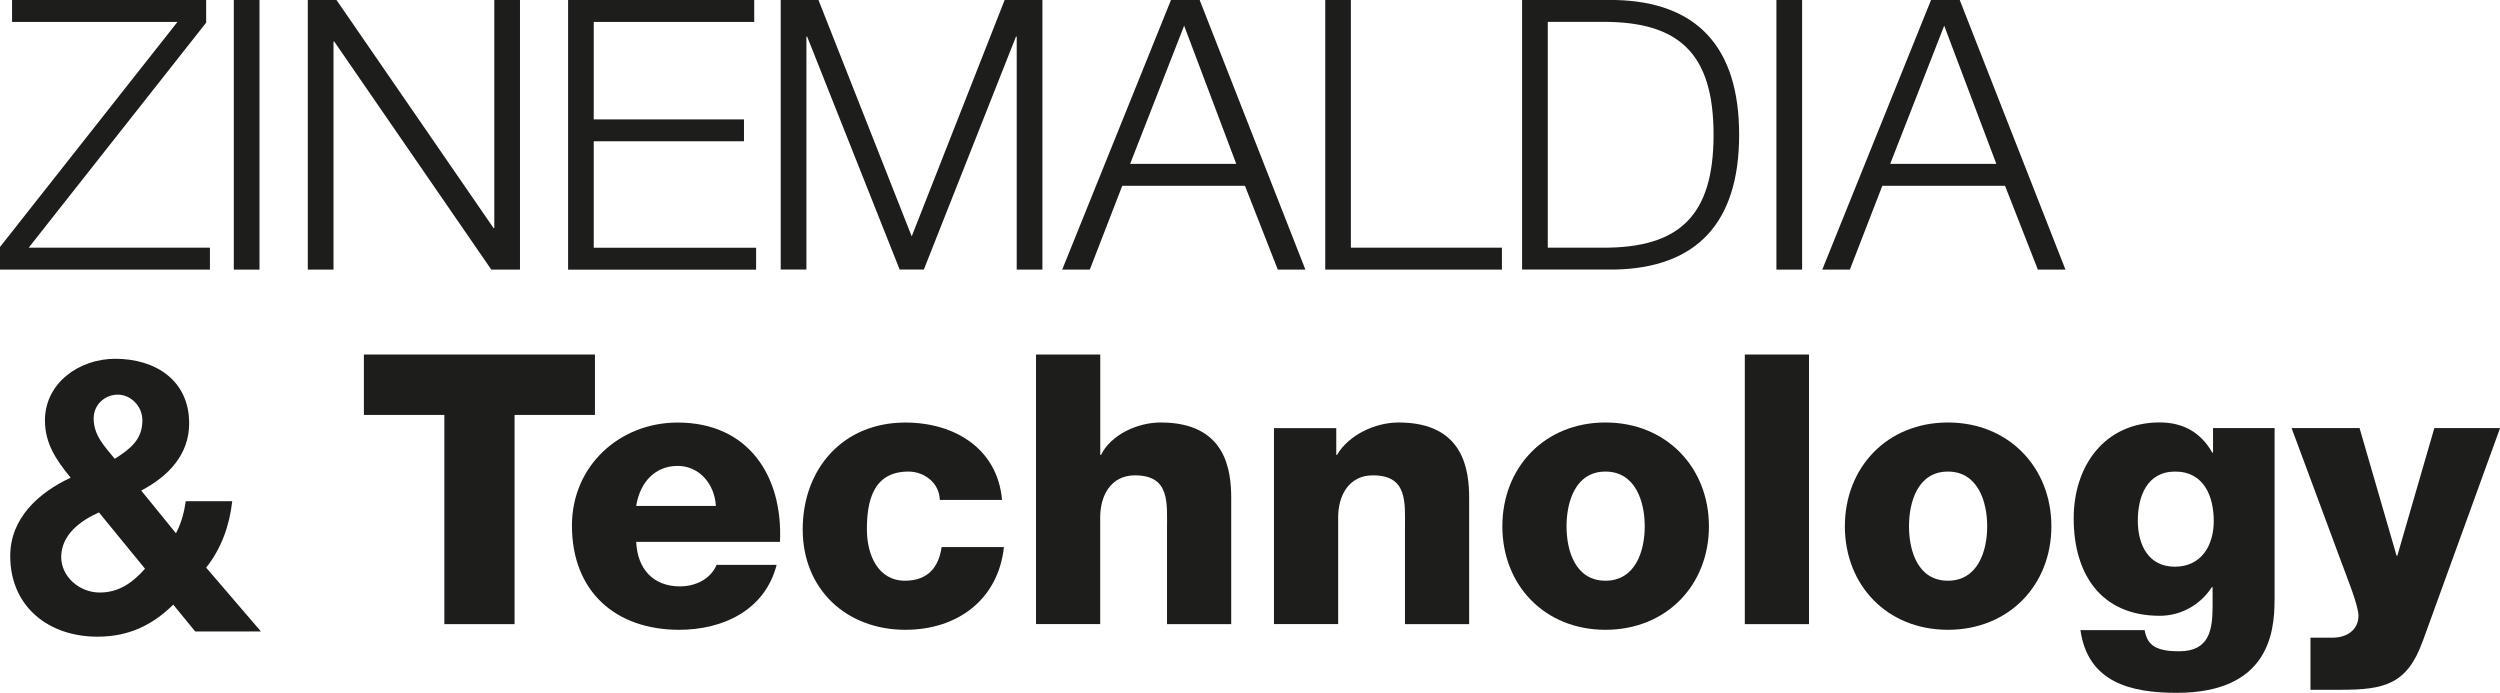 <?xml version="1.0" encoding="UTF-8"?>
<svg id="Layer_2" data-name="Layer 2" xmlns="http://www.w3.org/2000/svg" viewBox="0 0 410.49 113.76">
  <g id="Capa_1" data-name="Capa 1">
    <g>
      <g>
        <path d="m1.98,0h31.87v3.72L4.71,40.67h29.76v3.6H0v-3.72L29.14,3.6H1.98V0Z" style="fill: #1d1d1b;"/>
        <path d="m38.39,0h4.22v44.27h-4.22V0Z" style="fill: #1d1d1b;"/>
        <path d="m50.54,0h4.71l25.79,37.45h.12V0h4.22v44.27h-4.71L54.88,6.82h-.12v37.45h-4.22V0Z" style="fill: #1d1d1b;"/>
        <path d="m93.28,0h30.56v3.6h-26.35v16h24.67v3.6h-24.67v17.48h26.66v3.6h-30.87V0Z" style="fill: #1d1d1b;"/>
        <path d="m128.19,0h6.2l15.31,38.81L164.96,0h6.2v44.27h-4.22V6.01h-.12l-15.13,38.25h-3.97l-15.19-38.25h-.12v38.25h-4.22V0Z" style="fill: #1d1d1b;"/>
        <path d="m192.27,0h4.71l17.36,44.27h-4.53l-5.39-13.76h-20.15l-5.33,13.76h-4.53L192.27,0Zm-6.7,26.91h17.42l-8.56-22.69-8.87,22.69Z" style="fill: #1d1d1b;"/>
        <path d="m217.59,0h4.22v40.67h24.8v3.6h-29.01V0Z" style="fill: #1d1d1b;"/>
        <path d="m249.92,0h15.31c13.33.31,20.33,7.63,20.33,22.13s-7,21.82-20.33,22.13h-15.31V0Zm4.22,40.67h8.99c12.71.06,18.23-5.33,18.23-18.54s-5.52-18.6-18.23-18.54h-8.99v37.07Z" style="fill: #1d1d1b;"/>
        <path d="m291.68,0h4.22v44.27h-4.22V0Z" style="fill: #1d1d1b;"/>
        <path d="m317.07,0h4.71l17.36,44.27h-4.53l-5.39-13.76h-20.15l-5.33,13.76h-4.53L317.07,0Zm-6.7,26.91h17.42l-8.56-22.69-8.87,22.69Z" style="fill: #1d1d1b;"/>
      </g>
      <g>
        <path d="m97.7,68.13h-13.21v34.35h-11.53v-34.35h-13.21v-9.92h37.94v9.92Z" style="fill: #1d1d1b;"/>
        <path d="m104.46,88.96c.19,4.4,2.73,7.32,7.19,7.32,2.54,0,5.02-1.18,6.01-3.53h9.86c-1.92,7.44-8.8,10.66-16,10.66-10.48,0-17.61-6.32-17.61-17.11,0-9.86,7.87-16.92,17.36-16.92,11.53,0,17.3,8.68,16.8,19.59h-23.62Zm13.08-5.89c-.19-3.6-2.73-6.57-6.26-6.57-3.72,0-6.2,2.67-6.82,6.57h13.08Z" style="fill: #1d1d1b;"/>
        <path d="m154.31,82.08c-.06-2.73-2.48-4.65-5.15-4.65-5.89,0-6.82,5.02-6.82,9.49,0,4.15,1.8,8.43,6.26,8.43,3.66,0,5.52-2.11,6.01-5.52h10.23c-.93,8.62-7.63,13.58-16.18,13.58-9.67,0-16.86-6.63-16.86-16.49s6.51-17.54,16.86-17.54c8,0,15.13,4.22,15.87,12.71h-10.23Z" style="fill: #1d1d1b;"/>
        <path d="m170.12,58.21h10.54v16.49h.12c1.61-3.29,5.95-5.33,9.79-5.33,10.73,0,11.59,7.81,11.59,12.46v20.65h-10.54v-15.56c0-4.4.5-8.87-5.27-8.87-3.97,0-5.7,3.35-5.7,6.88v17.54h-10.54v-44.27Z" style="fill: #1d1d1b;"/>
        <path d="m209.18,70.3h10.23v4.4h.12c1.92-3.29,6.26-5.33,10.11-5.33,10.73,0,11.59,7.81,11.59,12.46v20.65h-10.54v-15.56c0-4.4.5-8.87-5.27-8.87-3.97,0-5.7,3.35-5.7,6.88v17.54h-10.54v-32.18Z" style="fill: #1d1d1b;"/>
        <path d="m263.61,69.37c9.98,0,16.99,7.38,16.99,17.05s-7,16.99-16.99,16.99-16.93-7.32-16.93-16.99,6.94-17.05,16.93-17.05Zm0,25.98c4.9,0,6.45-4.84,6.45-8.93s-1.55-8.99-6.45-8.99-6.39,4.9-6.39,8.99,1.49,8.93,6.39,8.93Z" style="fill: #1d1d1b;"/>
        <path d="m286.49,58.21h10.54v44.27h-10.54v-44.27Z" style="fill: #1d1d1b;"/>
        <path d="m319.84,69.37c9.98,0,16.99,7.38,16.99,17.05s-7,16.99-16.99,16.99-16.92-7.32-16.92-16.99,6.94-17.05,16.92-17.05Zm0,25.98c4.9,0,6.45-4.84,6.45-8.93s-1.55-8.99-6.45-8.99-6.39,4.9-6.39,8.99,1.49,8.93,6.39,8.93Z" style="fill: #1d1d1b;"/>
        <path d="m373.47,98.57c0,5.27-.99,15.19-16.06,15.19-7.5,0-14.57-1.67-15.81-10.29h10.54c.25,1.43.81,2.29,1.8,2.79.93.5,2.23.68,3.84.68,5.02,0,5.52-3.53,5.52-7.5v-3.04h-.12c-1.92,2.98-5.15,4.71-8.55,4.71-9.73,0-14.14-6.94-14.14-16,0-8.56,5.02-15.75,14.14-15.75,3.84,0,6.76,1.67,8.62,4.96h.12v-4.03h10.11v28.27Zm-16.31-21.14c-4.65,0-6.14,4.09-6.14,8.06s1.74,7.56,6.08,7.56,6.39-3.47,6.39-7.5-1.61-8.12-6.32-8.12Z" style="fill: #1d1d1b;"/>
        <path d="m397.78,105.32c-2.54,7.07-6.32,7.94-13.45,7.94h-4.96v-8.56h3.66c2.42,0,4.22-1.36,4.22-3.6,0-1.74-2.05-6.7-2.67-8.43l-8.31-22.38h11.16l6.08,20.96h.12l6.08-20.96h10.79l-12.71,35.03Z" style="fill: #1d1d1b;"/>
      </g>
      <path d="m28.46,99.27c-3.53,3.47-7.44,5.27-12.46,5.27-8,0-14.32-4.9-14.32-13.27,0-6.2,4.71-10.42,9.92-12.83-2.36-2.91-4.22-5.58-4.22-9.42,0-6.14,5.64-10.11,11.53-10.11,6.7,0,12.15,3.6,12.15,10.6,0,5.15-3.41,8.68-7.87,11.04l5.7,7.01c.87-1.61,1.36-3.47,1.61-5.27h7.63c-.43,3.97-1.8,7.81-4.28,10.91l8.99,10.48h-10.79l-3.6-4.4Zm-12.21-15.13c-3.1,1.36-6.2,3.72-6.2,7.32,0,3.22,2.98,5.83,6.32,5.83,3.16,0,5.39-1.61,7.44-3.91l-7.56-9.24Zm3.1-19.34c-2.11,0-3.97,1.61-3.97,3.91,0,2.79,1.8,4.59,3.47,6.63,2.48-1.61,4.53-3.1,4.53-6.32,0-2.29-1.86-4.22-4.03-4.22Z" style="fill: #1d1d1b;"/>
    </g>
  </g>
</svg>